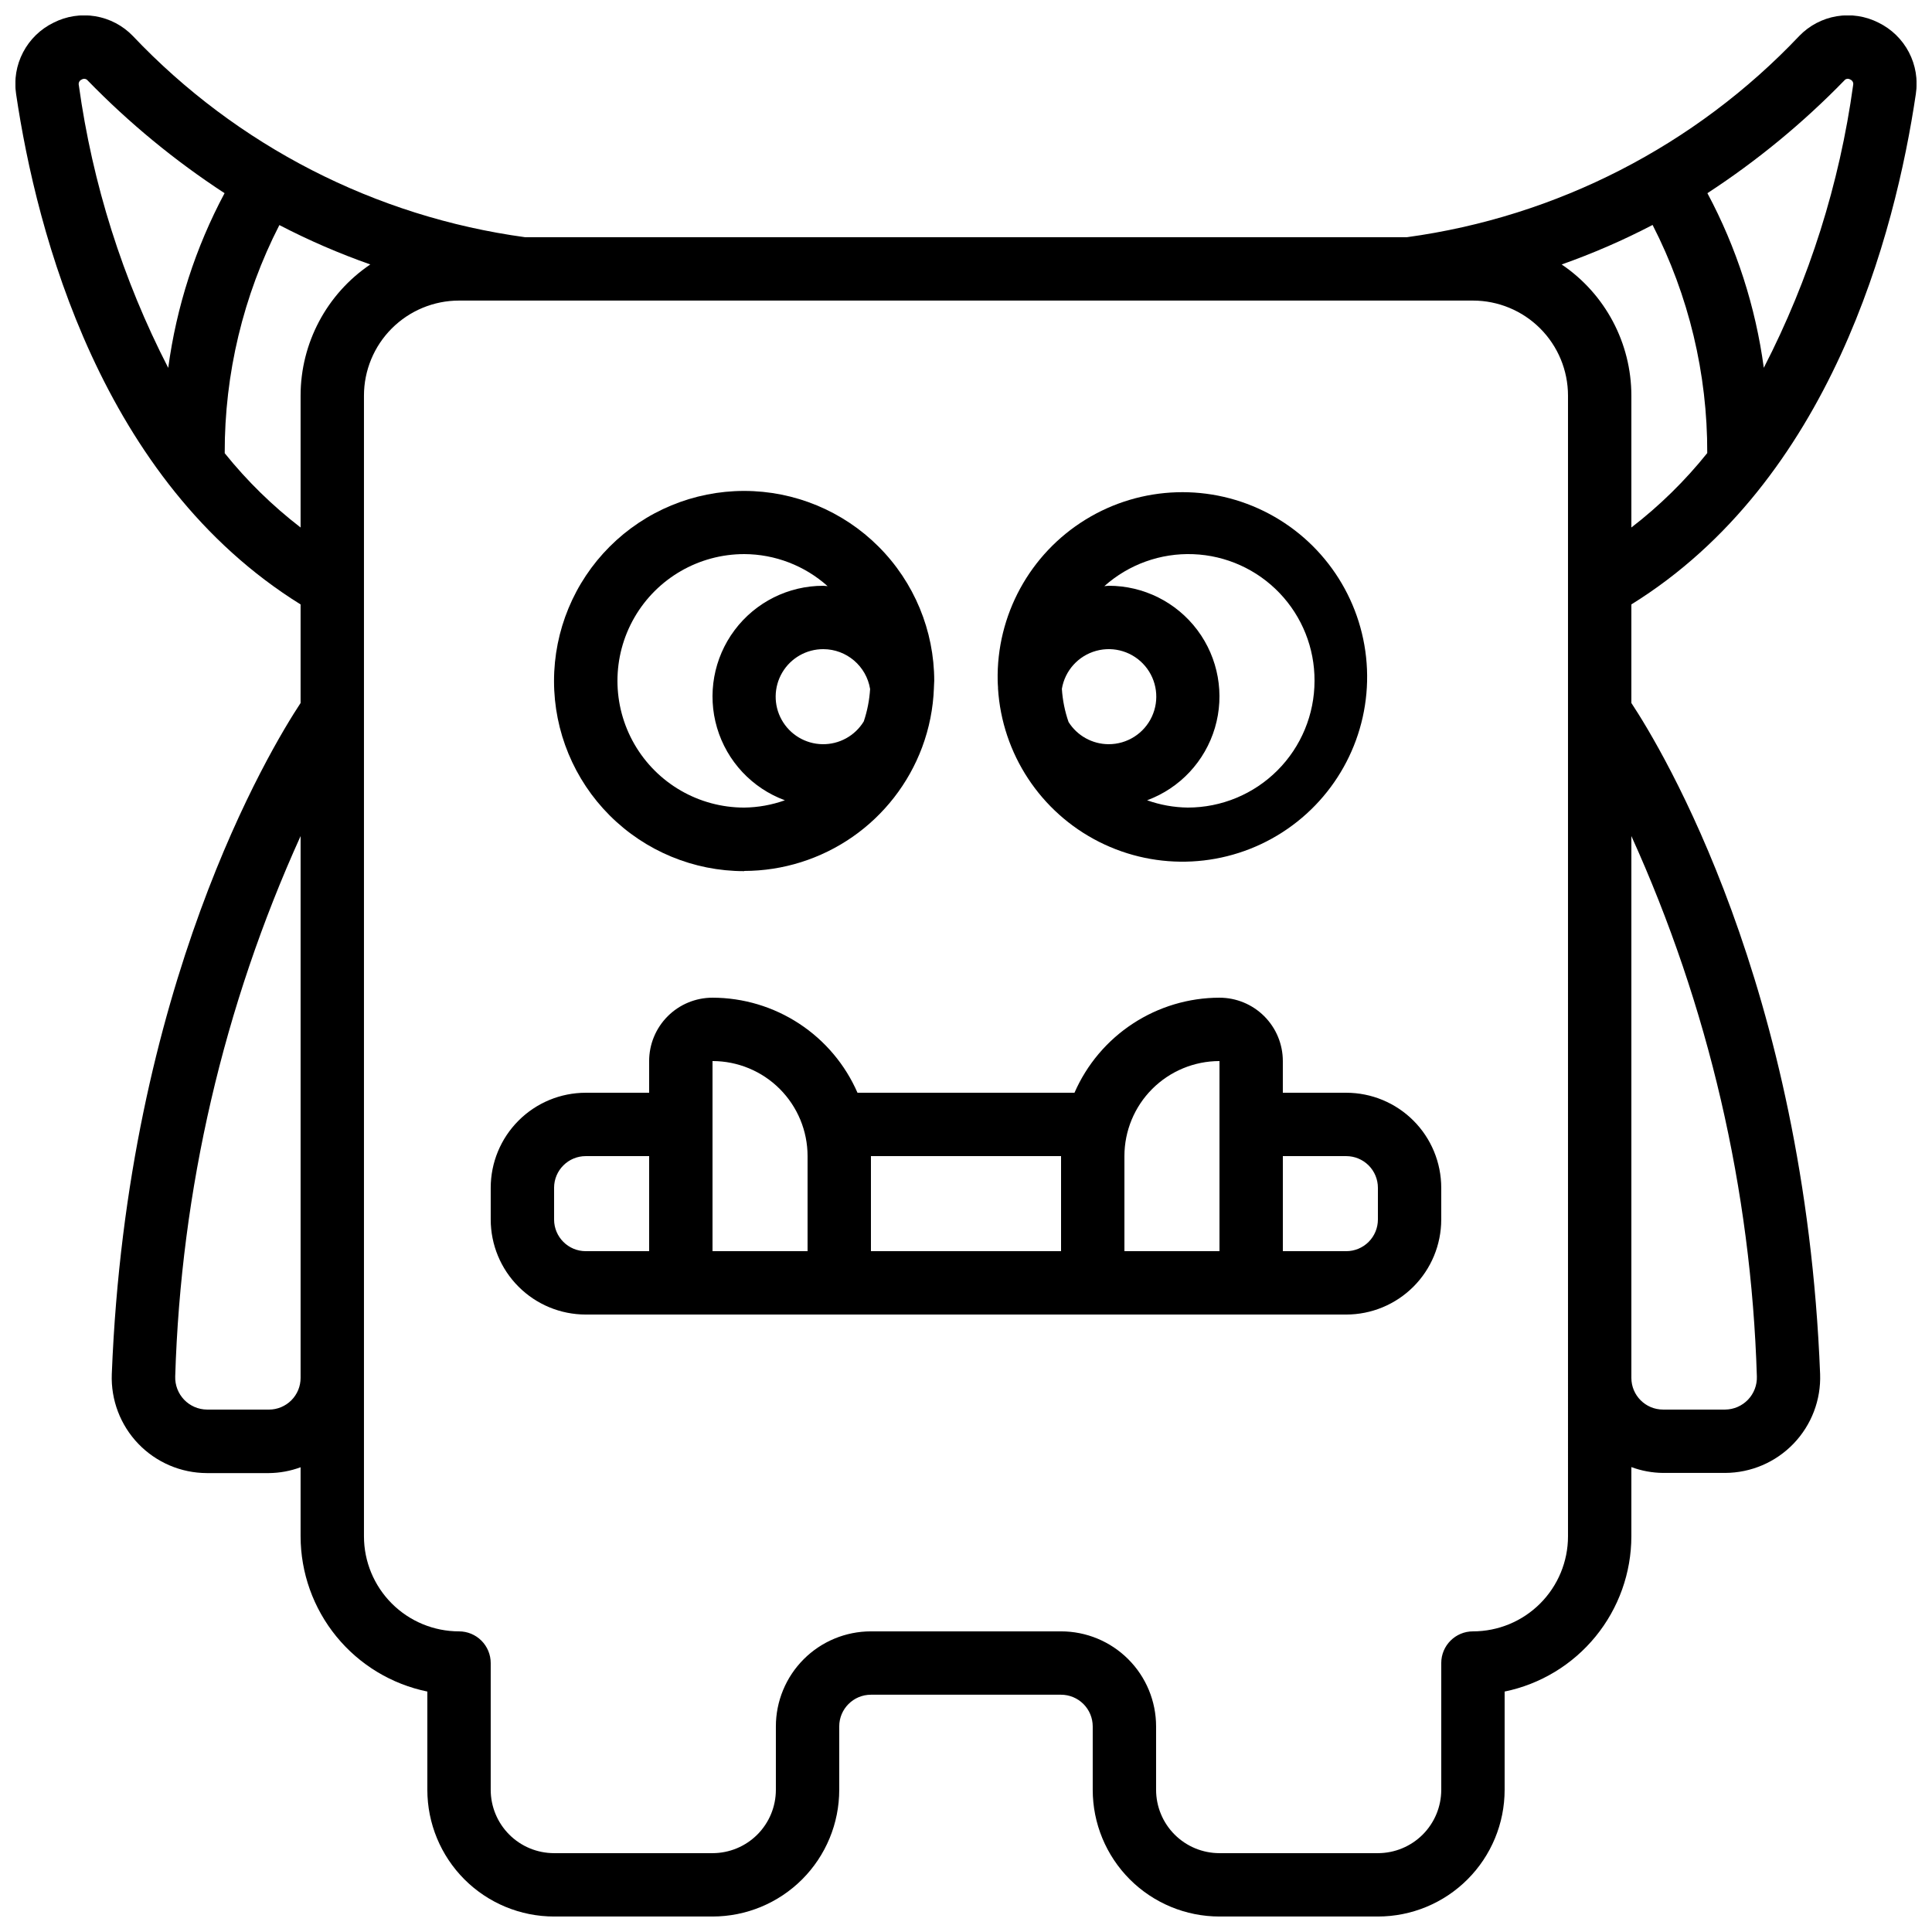 <?xml version="1.0" encoding="UTF-8"?>
<!-- Uploaded to: SVG Repo, www.svgrepo.com, Generator: SVG Repo Mixer Tools -->
<svg width="800px" height="800px" version="1.1" viewBox="144 144 512 512" xmlns="http://www.w3.org/2000/svg">
 <defs>
  <clipPath id="a">
   <path d="m148.09 148.09h503.81v503.81h-503.81z"/>
  </clipPath>
 </defs>
 <g clip-path="url(#a)">
  <path d="m223.66 304.18v26.121c-8.113 12.316-45.988 74.984-50.035 177.86-0.258 6.852 2.281 13.512 7.027 18.457 4.75 4.945 11.305 7.746 18.164 7.766h16.449c2.867-0.027 5.707-0.551 8.395-1.547v18.297c0.012 9.676 3.359 19.051 9.477 26.547s14.633 12.652 24.113 14.598v26.031c0 8.906 3.539 17.449 9.836 23.75 6.301 6.297 14.844 9.836 23.75 9.836h41.984c8.906 0 17.449-3.539 23.75-9.836 6.297-6.301 9.836-14.844 9.836-23.75v-16.793c0-4.637 3.762-8.398 8.398-8.398h50.383-0.004c2.227 0 4.363 0.887 5.938 2.461 1.574 1.574 2.461 3.711 2.461 5.938v16.793c0 8.906 3.539 17.449 9.836 23.75 6.301 6.297 14.844 9.836 23.75 9.836h41.984c8.91 0 17.453-3.539 23.75-9.836 6.301-6.301 9.84-14.844 9.84-23.75v-26.031c9.477-1.945 17.992-7.102 24.109-14.598 6.117-7.496 9.465-16.871 9.477-26.547v-18.34c2.688 0.996 5.531 1.52 8.398 1.547h16.434-0.004c6.856-0.02 13.414-2.82 18.16-7.766 4.75-4.945 7.289-11.605 7.031-18.457-4.031-102.88-41.91-165.54-50.02-177.82v-26.121c52.801-32.746 69.922-98.352 75.387-135.26 0.586-3.793-0.062-7.676-1.84-11.078-1.781-3.402-4.602-6.148-8.051-7.832-3.414-1.738-7.297-2.336-11.074-1.703-3.781 0.633-7.258 2.461-9.918 5.215-27.574 29.105-64.262 47.926-103.99 53.344h-233.7c-39.711-5.422-76.383-24.242-103.95-53.344-2.664-2.754-6.141-4.578-9.918-5.211-3.777-0.629-7.66-0.035-11.074 1.699-3.465 1.684-6.297 4.434-8.082 7.848-1.789 3.41-2.434 7.309-1.844 11.113 5.461 36.855 22.582 102.43 75.379 135.21zm-20.109-40.078c-0.059-21.02 4.906-41.75 14.484-60.457 7.777 4.043 15.832 7.527 24.098 10.438-11.547 7.805-18.469 20.832-18.473 34.77v34.938c-7.461-5.738-14.211-12.352-20.109-19.688zm11.715 253.45h-16.434c-2.285-0.023-4.465-0.969-6.047-2.621-1.578-1.652-2.426-3.871-2.352-6.152 1.504-49.465 12.797-98.137 33.227-143.21v143.59c0 2.227-0.883 4.363-2.457 5.938s-3.711 2.461-5.938 2.461zm344.27 33.586c0 6.684-2.656 13.09-7.379 17.812-4.723 4.727-11.133 7.379-17.812 7.379-4.637 0-8.398 3.758-8.398 8.398v33.586c0 4.453-1.77 8.727-4.918 11.875-3.148 3.148-7.422 4.918-11.875 4.918h-41.984c-4.453 0-8.723-1.77-11.875-4.918-3.148-3.148-4.918-7.422-4.918-11.875v-16.793c0-6.684-2.652-13.09-7.379-17.812-4.723-4.727-11.129-7.379-17.812-7.379h-50.379c-6.68 0-13.09 2.652-17.812 7.379-4.723 4.723-7.379 11.129-7.379 17.812v16.793c0 4.453-1.77 8.727-4.918 11.875-3.148 3.148-7.422 4.918-11.875 4.918h-41.984c-4.453 0-8.727-1.77-11.875-4.918-3.148-3.148-4.918-7.422-4.918-11.875v-33.586c0-2.231-0.887-4.363-2.461-5.938-1.574-1.578-3.711-2.461-5.938-2.461-6.68 0-13.086-2.652-17.812-7.379-4.723-4.723-7.379-11.129-7.379-17.812v-302.29c0-6.68 2.656-13.09 7.379-17.812 4.727-4.723 11.133-7.379 17.812-7.379h268.7c6.68 0 13.09 2.656 17.812 7.379 4.723 4.723 7.379 11.133 7.379 17.812zm50.055-42.363-0.004 0.004c0.078 2.281-0.77 4.5-2.348 6.152-1.582 1.652-3.762 2.598-6.047 2.621h-16.465c-4.641 0-8.398-3.762-8.398-8.398v-143.59c20.441 45.07 31.746 93.742 33.258 143.21zm-33.262-224.98v-34.938c-0.004-13.938-6.926-26.965-18.473-34.77 8.27-2.918 16.324-6.418 24.098-10.473 9.586 18.707 14.551 39.438 14.484 60.457-5.894 7.352-12.645 13.973-20.109 19.723zm56.418-118.45c0.367-0.488 1.055-0.613 1.57-0.277 0.59 0.223 0.926 0.84 0.789 1.453-3.594 26.145-11.602 51.488-23.68 74.949-2.18-16.191-7.242-31.863-14.945-46.273 13.152-8.582 25.316-18.594 36.266-29.852zm-467.07-0.277c0.52-0.324 1.199-0.203 1.578 0.277 10.949 11.258 23.109 21.27 36.258 29.852-7.699 14.414-12.754 30.094-14.93 46.293-12.074-23.453-20.086-48.785-23.695-74.918-0.156-0.629 0.184-1.273 0.789-1.504z"/>
 </g>
 <path d="m500.76 433.59h-16.797v-8.398c0-4.453-1.766-8.723-4.918-11.875-3.148-3.148-7.418-4.918-11.875-4.918-8.16 0.012-16.137 2.398-22.961 6.875-6.824 4.473-12.199 10.836-15.461 18.316h-57.504c-3.262-7.481-8.633-13.844-15.457-18.316-6.824-4.477-14.805-6.863-22.965-6.875-4.453 0-8.727 1.77-11.875 4.918-3.148 3.152-4.918 7.422-4.918 11.875v8.398h-16.793c-6.684 0-13.09 2.652-17.812 7.379-4.727 4.723-7.379 11.129-7.379 17.812v8.398-0.004c0 6.684 2.652 13.09 7.379 17.812 4.723 4.727 11.129 7.379 17.812 7.379h201.52c6.68 0 13.086-2.652 17.812-7.379 4.723-4.723 7.375-11.129 7.375-17.812v-8.395c0-6.684-2.652-13.09-7.375-17.812-4.727-4.727-11.133-7.379-17.812-7.379zm-33.586-8.398v50.383h-25.191v-25.191c0-6.68 2.652-13.086 7.375-17.812 4.727-4.723 11.133-7.379 17.812-7.379zm-41.984 25.191v25.191h-50.383v-25.191zm-67.176 0v25.191h-25.191v-50.383c6.68 0 13.09 2.656 17.812 7.379 4.723 4.727 7.379 11.133 7.379 17.812zm-67.176 16.793v-8.395c0-4.637 3.758-8.398 8.398-8.398h16.793v25.191h-16.793c-4.641 0-8.398-3.758-8.398-8.398zm218.32 0c0 2.227-0.883 4.363-2.457 5.938s-3.711 2.461-5.938 2.461h-16.797v-25.191h16.797c2.227 0 4.363 0.887 5.938 2.461 1.574 1.574 2.457 3.711 2.457 5.938z"/>
 <path d="m341.22 374.81c10.254-0.016 20.262-3.16 28.688-9.012 8.422-5.852 14.863-14.133 18.457-23.738 1.883-5.043 2.941-10.355 3.133-15.734v-0.109c0-0.586 0.082-1.148 0.082-1.738h0.004c0-13.359-5.309-26.176-14.758-35.625-9.449-9.445-22.262-14.754-35.625-14.754-13.359 0-26.176 5.309-35.625 14.754-9.445 9.449-14.754 22.266-14.754 35.625 0 13.363 5.309 26.176 14.754 35.625 9.449 9.449 22.266 14.758 35.625 14.758zm33.367-48.215c-0.18 2.926-0.746 5.812-1.68 8.59-2.332 3.824-6.516 6.121-10.992 6.035-4.481-0.086-8.574-2.543-10.758-6.453-2.184-3.906-2.125-8.684 0.148-12.539 2.273-3.856 6.426-6.215 10.902-6.195 6.152 0.023 11.387 4.492 12.379 10.562zm-33.367-35.754c8.16 0.027 16.027 3.051 22.105 8.496-0.379 0-0.738-0.102-1.117-0.102v0.004c-9.258-0.02-17.984 4.336-23.531 11.75-5.551 7.41-7.277 17.008-4.652 25.891 2.625 8.879 9.289 16 17.977 19.203-3.465 1.234-7.106 1.891-10.781 1.934-12 0-23.09-6.402-29.09-16.793-6-10.395-6-23.199 0-33.59 6-10.391 17.09-16.793 29.09-16.793z"/>
 <path d="m408.48 326.44c1.078 17.34 11.266 32.809 26.77 40.648s34 6.879 48.605-2.527 23.133-25.848 22.41-43.203c-0.723-17.359-10.59-33.031-25.926-41.191-15.34-8.156-33.852-7.578-48.648 1.527-14.797 9.102-23.66 25.363-23.297 42.73 0 0.613 0.066 1.199 0.094 1.805zm29.305 14.781c-4.309-0.02-8.309-2.234-10.605-5.879-0.988-2.836-1.582-5.797-1.773-8.793 0.809-4.84 4.359-8.773 9.094-10.07 4.734-1.301 9.793 0.27 12.957 4.023 3.168 3.75 3.863 9 1.785 13.449-2.074 4.449-6.547 7.285-11.457 7.269zm54.578-16.797c0 8.91-3.539 17.453-9.836 23.75-6.301 6.301-14.844 9.84-23.75 9.84-3.676-0.043-7.32-0.699-10.781-1.934 8.688-3.203 15.348-10.324 17.973-19.203 2.625-8.883 0.898-18.48-4.648-25.891-5.551-7.414-14.277-11.77-23.535-11.75-0.379 0-0.738 0.094-1.117 0.102v-0.004c6.465-5.773 14.918-8.809 23.578-8.469 8.66 0.336 16.848 4.027 22.84 10.289 5.992 6.262 9.32 14.605 9.277 23.27z"/>
</svg>